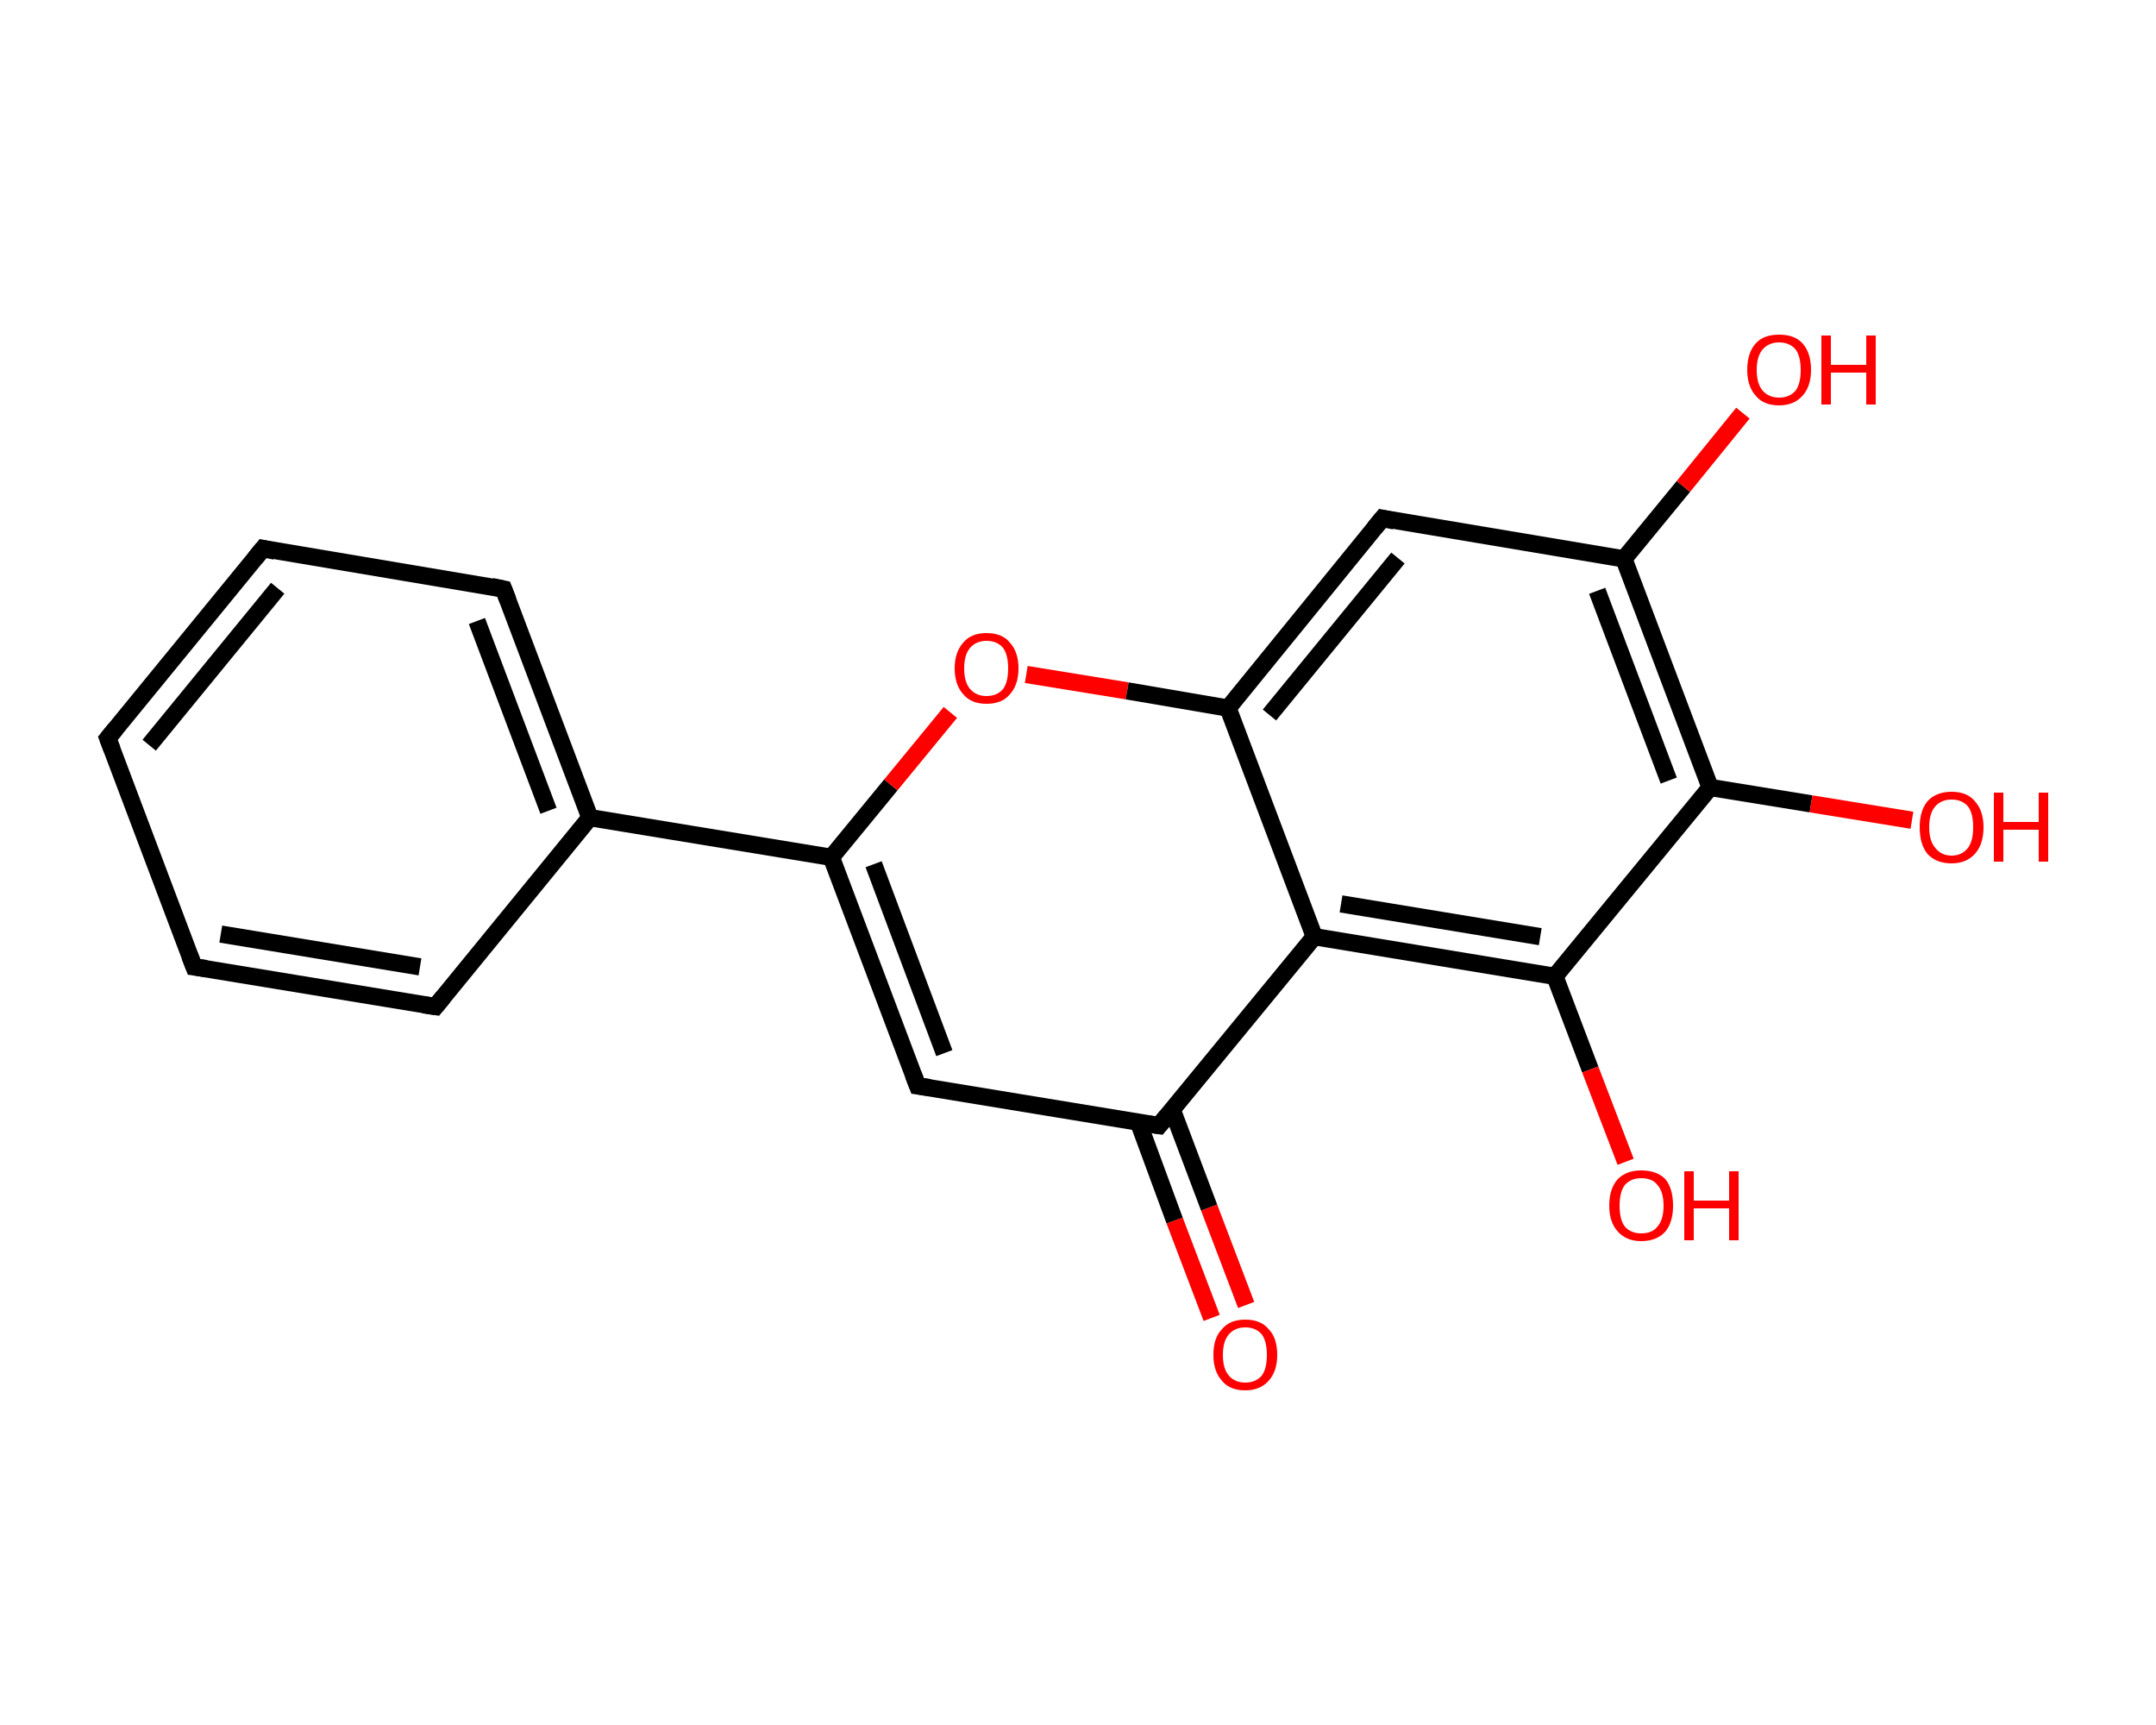 <?xml version='1.0' encoding='iso-8859-1'?>
<svg version='1.1' baseProfile='full'
              xmlns='http://www.w3.org/2000/svg'
                      xmlns:rdkit='http://www.rdkit.org/xml'
                      xmlns:xlink='http://www.w3.org/1999/xlink'
                  xml:space='preserve'
width='250px' height='200px' viewBox='0 0 250 200'>
<!-- END OF HEADER -->
<rect style='opacity:1.0;fill:#FFFFFF;stroke:none' width='250.0' height='200.0' x='0.0' y='0.0'> </rect>
<path class='bond-0 atom-0 atom-1' d='M 140.5,152.8 L 136.2,141.5' style='fill:none;fill-rule:evenodd;stroke:#FF0000;stroke-width:2.0px;stroke-linecap:butt;stroke-linejoin:miter;stroke-opacity:1' />
<path class='bond-0 atom-0 atom-1' d='M 136.2,141.5 L 132.0,130.1' style='fill:none;fill-rule:evenodd;stroke:#000000;stroke-width:2.0px;stroke-linecap:butt;stroke-linejoin:miter;stroke-opacity:1' />
<path class='bond-0 atom-0 atom-1' d='M 144.5,151.3 L 140.2,140.0' style='fill:none;fill-rule:evenodd;stroke:#FF0000;stroke-width:2.0px;stroke-linecap:butt;stroke-linejoin:miter;stroke-opacity:1' />
<path class='bond-0 atom-0 atom-1' d='M 140.2,140.0 L 135.9,128.6' style='fill:none;fill-rule:evenodd;stroke:#000000;stroke-width:2.0px;stroke-linecap:butt;stroke-linejoin:miter;stroke-opacity:1' />
<path class='bond-1 atom-1 atom-2' d='M 134.4,130.5 L 106.4,125.9' style='fill:none;fill-rule:evenodd;stroke:#000000;stroke-width:2.0px;stroke-linecap:butt;stroke-linejoin:miter;stroke-opacity:1' />
<path class='bond-2 atom-2 atom-3' d='M 106.4,125.9 L 96.4,99.4' style='fill:none;fill-rule:evenodd;stroke:#000000;stroke-width:2.0px;stroke-linecap:butt;stroke-linejoin:miter;stroke-opacity:1' />
<path class='bond-2 atom-2 atom-3' d='M 109.5,122.1 L 101.3,100.2' style='fill:none;fill-rule:evenodd;stroke:#000000;stroke-width:2.0px;stroke-linecap:butt;stroke-linejoin:miter;stroke-opacity:1' />
<path class='bond-3 atom-3 atom-4' d='M 96.4,99.4 L 68.4,94.8' style='fill:none;fill-rule:evenodd;stroke:#000000;stroke-width:2.0px;stroke-linecap:butt;stroke-linejoin:miter;stroke-opacity:1' />
<path class='bond-4 atom-4 atom-5' d='M 68.4,94.8 L 58.4,68.3' style='fill:none;fill-rule:evenodd;stroke:#000000;stroke-width:2.0px;stroke-linecap:butt;stroke-linejoin:miter;stroke-opacity:1' />
<path class='bond-4 atom-4 atom-5' d='M 63.6,94.0 L 55.3,72.0' style='fill:none;fill-rule:evenodd;stroke:#000000;stroke-width:2.0px;stroke-linecap:butt;stroke-linejoin:miter;stroke-opacity:1' />
<path class='bond-5 atom-5 atom-6' d='M 58.4,68.3 L 30.5,63.6' style='fill:none;fill-rule:evenodd;stroke:#000000;stroke-width:2.0px;stroke-linecap:butt;stroke-linejoin:miter;stroke-opacity:1' />
<path class='bond-6 atom-6 atom-7' d='M 30.5,63.6 L 12.5,85.6' style='fill:none;fill-rule:evenodd;stroke:#000000;stroke-width:2.0px;stroke-linecap:butt;stroke-linejoin:miter;stroke-opacity:1' />
<path class='bond-6 atom-6 atom-7' d='M 32.2,68.2 L 17.3,86.4' style='fill:none;fill-rule:evenodd;stroke:#000000;stroke-width:2.0px;stroke-linecap:butt;stroke-linejoin:miter;stroke-opacity:1' />
<path class='bond-7 atom-7 atom-8' d='M 12.5,85.6 L 22.5,112.1' style='fill:none;fill-rule:evenodd;stroke:#000000;stroke-width:2.0px;stroke-linecap:butt;stroke-linejoin:miter;stroke-opacity:1' />
<path class='bond-8 atom-8 atom-9' d='M 22.5,112.1 L 50.5,116.7' style='fill:none;fill-rule:evenodd;stroke:#000000;stroke-width:2.0px;stroke-linecap:butt;stroke-linejoin:miter;stroke-opacity:1' />
<path class='bond-8 atom-8 atom-9' d='M 25.6,108.3 L 48.7,112.1' style='fill:none;fill-rule:evenodd;stroke:#000000;stroke-width:2.0px;stroke-linecap:butt;stroke-linejoin:miter;stroke-opacity:1' />
<path class='bond-9 atom-3 atom-10' d='M 96.4,99.4 L 103.3,91.0' style='fill:none;fill-rule:evenodd;stroke:#000000;stroke-width:2.0px;stroke-linecap:butt;stroke-linejoin:miter;stroke-opacity:1' />
<path class='bond-9 atom-3 atom-10' d='M 103.3,91.0 L 110.2,82.6' style='fill:none;fill-rule:evenodd;stroke:#FF0000;stroke-width:2.0px;stroke-linecap:butt;stroke-linejoin:miter;stroke-opacity:1' />
<path class='bond-10 atom-10 atom-11' d='M 119.0,78.2 L 130.7,80.1' style='fill:none;fill-rule:evenodd;stroke:#FF0000;stroke-width:2.0px;stroke-linecap:butt;stroke-linejoin:miter;stroke-opacity:1' />
<path class='bond-10 atom-10 atom-11' d='M 130.7,80.1 L 142.4,82.1' style='fill:none;fill-rule:evenodd;stroke:#000000;stroke-width:2.0px;stroke-linecap:butt;stroke-linejoin:miter;stroke-opacity:1' />
<path class='bond-11 atom-11 atom-12' d='M 142.4,82.1 L 160.3,60.1' style='fill:none;fill-rule:evenodd;stroke:#000000;stroke-width:2.0px;stroke-linecap:butt;stroke-linejoin:miter;stroke-opacity:1' />
<path class='bond-11 atom-11 atom-12' d='M 147.2,82.9 L 162.1,64.7' style='fill:none;fill-rule:evenodd;stroke:#000000;stroke-width:2.0px;stroke-linecap:butt;stroke-linejoin:miter;stroke-opacity:1' />
<path class='bond-12 atom-12 atom-13' d='M 160.3,60.1 L 188.3,64.8' style='fill:none;fill-rule:evenodd;stroke:#000000;stroke-width:2.0px;stroke-linecap:butt;stroke-linejoin:miter;stroke-opacity:1' />
<path class='bond-13 atom-13 atom-14' d='M 188.3,64.8 L 195.2,56.4' style='fill:none;fill-rule:evenodd;stroke:#000000;stroke-width:2.0px;stroke-linecap:butt;stroke-linejoin:miter;stroke-opacity:1' />
<path class='bond-13 atom-13 atom-14' d='M 195.2,56.4 L 202.1,47.9' style='fill:none;fill-rule:evenodd;stroke:#FF0000;stroke-width:2.0px;stroke-linecap:butt;stroke-linejoin:miter;stroke-opacity:1' />
<path class='bond-14 atom-13 atom-15' d='M 188.3,64.8 L 198.3,91.3' style='fill:none;fill-rule:evenodd;stroke:#000000;stroke-width:2.0px;stroke-linecap:butt;stroke-linejoin:miter;stroke-opacity:1' />
<path class='bond-14 atom-13 atom-15' d='M 185.2,68.5 L 193.5,90.5' style='fill:none;fill-rule:evenodd;stroke:#000000;stroke-width:2.0px;stroke-linecap:butt;stroke-linejoin:miter;stroke-opacity:1' />
<path class='bond-15 atom-15 atom-16' d='M 198.3,91.3 L 210.0,93.2' style='fill:none;fill-rule:evenodd;stroke:#000000;stroke-width:2.0px;stroke-linecap:butt;stroke-linejoin:miter;stroke-opacity:1' />
<path class='bond-15 atom-15 atom-16' d='M 210.0,93.2 L 221.7,95.1' style='fill:none;fill-rule:evenodd;stroke:#FF0000;stroke-width:2.0px;stroke-linecap:butt;stroke-linejoin:miter;stroke-opacity:1' />
<path class='bond-16 atom-15 atom-17' d='M 198.3,91.3 L 180.3,113.2' style='fill:none;fill-rule:evenodd;stroke:#000000;stroke-width:2.0px;stroke-linecap:butt;stroke-linejoin:miter;stroke-opacity:1' />
<path class='bond-17 atom-17 atom-18' d='M 180.3,113.2 L 184.4,124.0' style='fill:none;fill-rule:evenodd;stroke:#000000;stroke-width:2.0px;stroke-linecap:butt;stroke-linejoin:miter;stroke-opacity:1' />
<path class='bond-17 atom-17 atom-18' d='M 184.4,124.0 L 188.5,134.7' style='fill:none;fill-rule:evenodd;stroke:#FF0000;stroke-width:2.0px;stroke-linecap:butt;stroke-linejoin:miter;stroke-opacity:1' />
<path class='bond-18 atom-17 atom-19' d='M 180.3,113.2 L 152.4,108.6' style='fill:none;fill-rule:evenodd;stroke:#000000;stroke-width:2.0px;stroke-linecap:butt;stroke-linejoin:miter;stroke-opacity:1' />
<path class='bond-18 atom-17 atom-19' d='M 178.6,108.6 L 155.5,104.8' style='fill:none;fill-rule:evenodd;stroke:#000000;stroke-width:2.0px;stroke-linecap:butt;stroke-linejoin:miter;stroke-opacity:1' />
<path class='bond-19 atom-19 atom-1' d='M 152.4,108.6 L 134.4,130.5' style='fill:none;fill-rule:evenodd;stroke:#000000;stroke-width:2.0px;stroke-linecap:butt;stroke-linejoin:miter;stroke-opacity:1' />
<path class='bond-20 atom-9 atom-4' d='M 50.5,116.7 L 68.4,94.8' style='fill:none;fill-rule:evenodd;stroke:#000000;stroke-width:2.0px;stroke-linecap:butt;stroke-linejoin:miter;stroke-opacity:1' />
<path class='bond-21 atom-19 atom-11' d='M 152.4,108.6 L 142.4,82.1' style='fill:none;fill-rule:evenodd;stroke:#000000;stroke-width:2.0px;stroke-linecap:butt;stroke-linejoin:miter;stroke-opacity:1' />
<path d='M 133.0,130.3 L 134.4,130.5 L 135.3,129.4' style='fill:none;stroke:#000000;stroke-width:2.0px;stroke-linecap:butt;stroke-linejoin:miter;stroke-opacity:1;' />
<path d='M 107.8,126.1 L 106.4,125.9 L 105.9,124.6' style='fill:none;stroke:#000000;stroke-width:2.0px;stroke-linecap:butt;stroke-linejoin:miter;stroke-opacity:1;' />
<path d='M 58.9,69.6 L 58.4,68.3 L 57.0,68.0' style='fill:none;stroke:#000000;stroke-width:2.0px;stroke-linecap:butt;stroke-linejoin:miter;stroke-opacity:1;' />
<path d='M 31.9,63.9 L 30.5,63.6 L 29.6,64.7' style='fill:none;stroke:#000000;stroke-width:2.0px;stroke-linecap:butt;stroke-linejoin:miter;stroke-opacity:1;' />
<path d='M 13.4,84.5 L 12.5,85.6 L 13.0,86.9' style='fill:none;stroke:#000000;stroke-width:2.0px;stroke-linecap:butt;stroke-linejoin:miter;stroke-opacity:1;' />
<path d='M 22.0,110.8 L 22.5,112.1 L 23.9,112.3' style='fill:none;stroke:#000000;stroke-width:2.0px;stroke-linecap:butt;stroke-linejoin:miter;stroke-opacity:1;' />
<path d='M 49.1,116.5 L 50.5,116.7 L 51.4,115.6' style='fill:none;stroke:#000000;stroke-width:2.0px;stroke-linecap:butt;stroke-linejoin:miter;stroke-opacity:1;' />
<path d='M 159.4,61.2 L 160.3,60.1 L 161.7,60.4' style='fill:none;stroke:#000000;stroke-width:2.0px;stroke-linecap:butt;stroke-linejoin:miter;stroke-opacity:1;' />
<path class='atom-0' d='M 140.7 157.1
Q 140.7 155.1, 141.7 154.1
Q 142.6 153.0, 144.4 153.0
Q 146.2 153.0, 147.1 154.1
Q 148.1 155.1, 148.1 157.1
Q 148.1 159.0, 147.1 160.1
Q 146.1 161.2, 144.4 161.2
Q 142.6 161.2, 141.7 160.1
Q 140.7 159.0, 140.7 157.1
M 144.4 160.3
Q 145.6 160.3, 146.3 159.5
Q 146.9 158.7, 146.9 157.1
Q 146.9 155.5, 146.3 154.7
Q 145.6 153.9, 144.4 153.9
Q 143.2 153.9, 142.5 154.7
Q 141.8 155.5, 141.8 157.1
Q 141.8 158.7, 142.5 159.5
Q 143.2 160.3, 144.4 160.3
' fill='#FF0000'/>
<path class='atom-10' d='M 110.7 77.5
Q 110.7 75.6, 111.7 74.5
Q 112.6 73.4, 114.4 73.4
Q 116.2 73.4, 117.1 74.5
Q 118.1 75.6, 118.1 77.5
Q 118.1 79.4, 117.1 80.5
Q 116.2 81.6, 114.4 81.6
Q 112.6 81.6, 111.7 80.5
Q 110.7 79.4, 110.7 77.5
M 114.4 80.7
Q 115.6 80.7, 116.3 79.9
Q 116.9 79.1, 116.9 77.5
Q 116.9 75.9, 116.3 75.1
Q 115.6 74.3, 114.4 74.3
Q 113.2 74.3, 112.5 75.1
Q 111.8 75.9, 111.8 77.5
Q 111.8 79.1, 112.5 79.9
Q 113.2 80.7, 114.4 80.7
' fill='#FF0000'/>
<path class='atom-14' d='M 202.6 42.9
Q 202.6 40.9, 203.6 39.8
Q 204.5 38.8, 206.3 38.8
Q 208.1 38.8, 209.0 39.8
Q 210.0 40.9, 210.0 42.9
Q 210.0 44.8, 209.0 45.9
Q 208.0 47.0, 206.3 47.0
Q 204.5 47.0, 203.6 45.9
Q 202.6 44.8, 202.6 42.9
M 206.3 46.1
Q 207.5 46.1, 208.2 45.3
Q 208.8 44.5, 208.8 42.9
Q 208.8 41.3, 208.2 40.5
Q 207.5 39.7, 206.3 39.7
Q 205.1 39.7, 204.4 40.5
Q 203.7 41.3, 203.7 42.9
Q 203.7 44.5, 204.4 45.3
Q 205.1 46.1, 206.3 46.1
' fill='#FF0000'/>
<path class='atom-14' d='M 211.2 38.9
L 212.3 38.9
L 212.3 42.3
L 216.4 42.3
L 216.4 38.9
L 217.5 38.9
L 217.5 46.9
L 216.4 46.9
L 216.4 43.2
L 212.3 43.2
L 212.3 46.9
L 211.2 46.9
L 211.2 38.9
' fill='#FF0000'/>
<path class='atom-16' d='M 222.6 95.9
Q 222.6 94.0, 223.5 92.9
Q 224.5 91.8, 226.3 91.8
Q 228.1 91.8, 229.0 92.9
Q 230.0 94.0, 230.0 95.9
Q 230.0 97.9, 229.0 99.0
Q 228.0 100.1, 226.3 100.1
Q 224.5 100.1, 223.5 99.0
Q 222.6 97.9, 222.6 95.9
M 226.3 99.2
Q 227.5 99.2, 228.2 98.3
Q 228.8 97.5, 228.8 95.9
Q 228.8 94.3, 228.2 93.5
Q 227.5 92.7, 226.3 92.7
Q 225.1 92.7, 224.4 93.5
Q 223.7 94.3, 223.7 95.9
Q 223.7 97.5, 224.4 98.3
Q 225.1 99.2, 226.3 99.2
' fill='#FF0000'/>
<path class='atom-16' d='M 231.2 91.9
L 232.3 91.9
L 232.3 95.3
L 236.4 95.3
L 236.4 91.9
L 237.5 91.9
L 237.5 99.9
L 236.4 99.9
L 236.4 96.2
L 232.3 96.2
L 232.3 99.9
L 231.2 99.9
L 231.2 91.9
' fill='#FF0000'/>
<path class='atom-18' d='M 186.6 139.8
Q 186.6 137.8, 187.6 136.7
Q 188.6 135.7, 190.3 135.7
Q 192.1 135.7, 193.1 136.7
Q 194.0 137.8, 194.0 139.8
Q 194.0 141.7, 193.1 142.8
Q 192.1 143.9, 190.3 143.9
Q 188.6 143.9, 187.6 142.8
Q 186.6 141.7, 186.6 139.8
M 190.3 143.0
Q 191.6 143.0, 192.2 142.2
Q 192.9 141.4, 192.9 139.8
Q 192.9 138.2, 192.2 137.4
Q 191.6 136.6, 190.3 136.6
Q 189.1 136.6, 188.4 137.4
Q 187.8 138.2, 187.8 139.8
Q 187.8 141.4, 188.4 142.2
Q 189.1 143.0, 190.3 143.0
' fill='#FF0000'/>
<path class='atom-18' d='M 195.3 135.8
L 196.4 135.8
L 196.4 139.2
L 200.5 139.2
L 200.5 135.8
L 201.6 135.8
L 201.6 143.8
L 200.5 143.8
L 200.5 140.1
L 196.4 140.1
L 196.4 143.8
L 195.3 143.8
L 195.3 135.8
' fill='#FF0000'/>
</svg>
